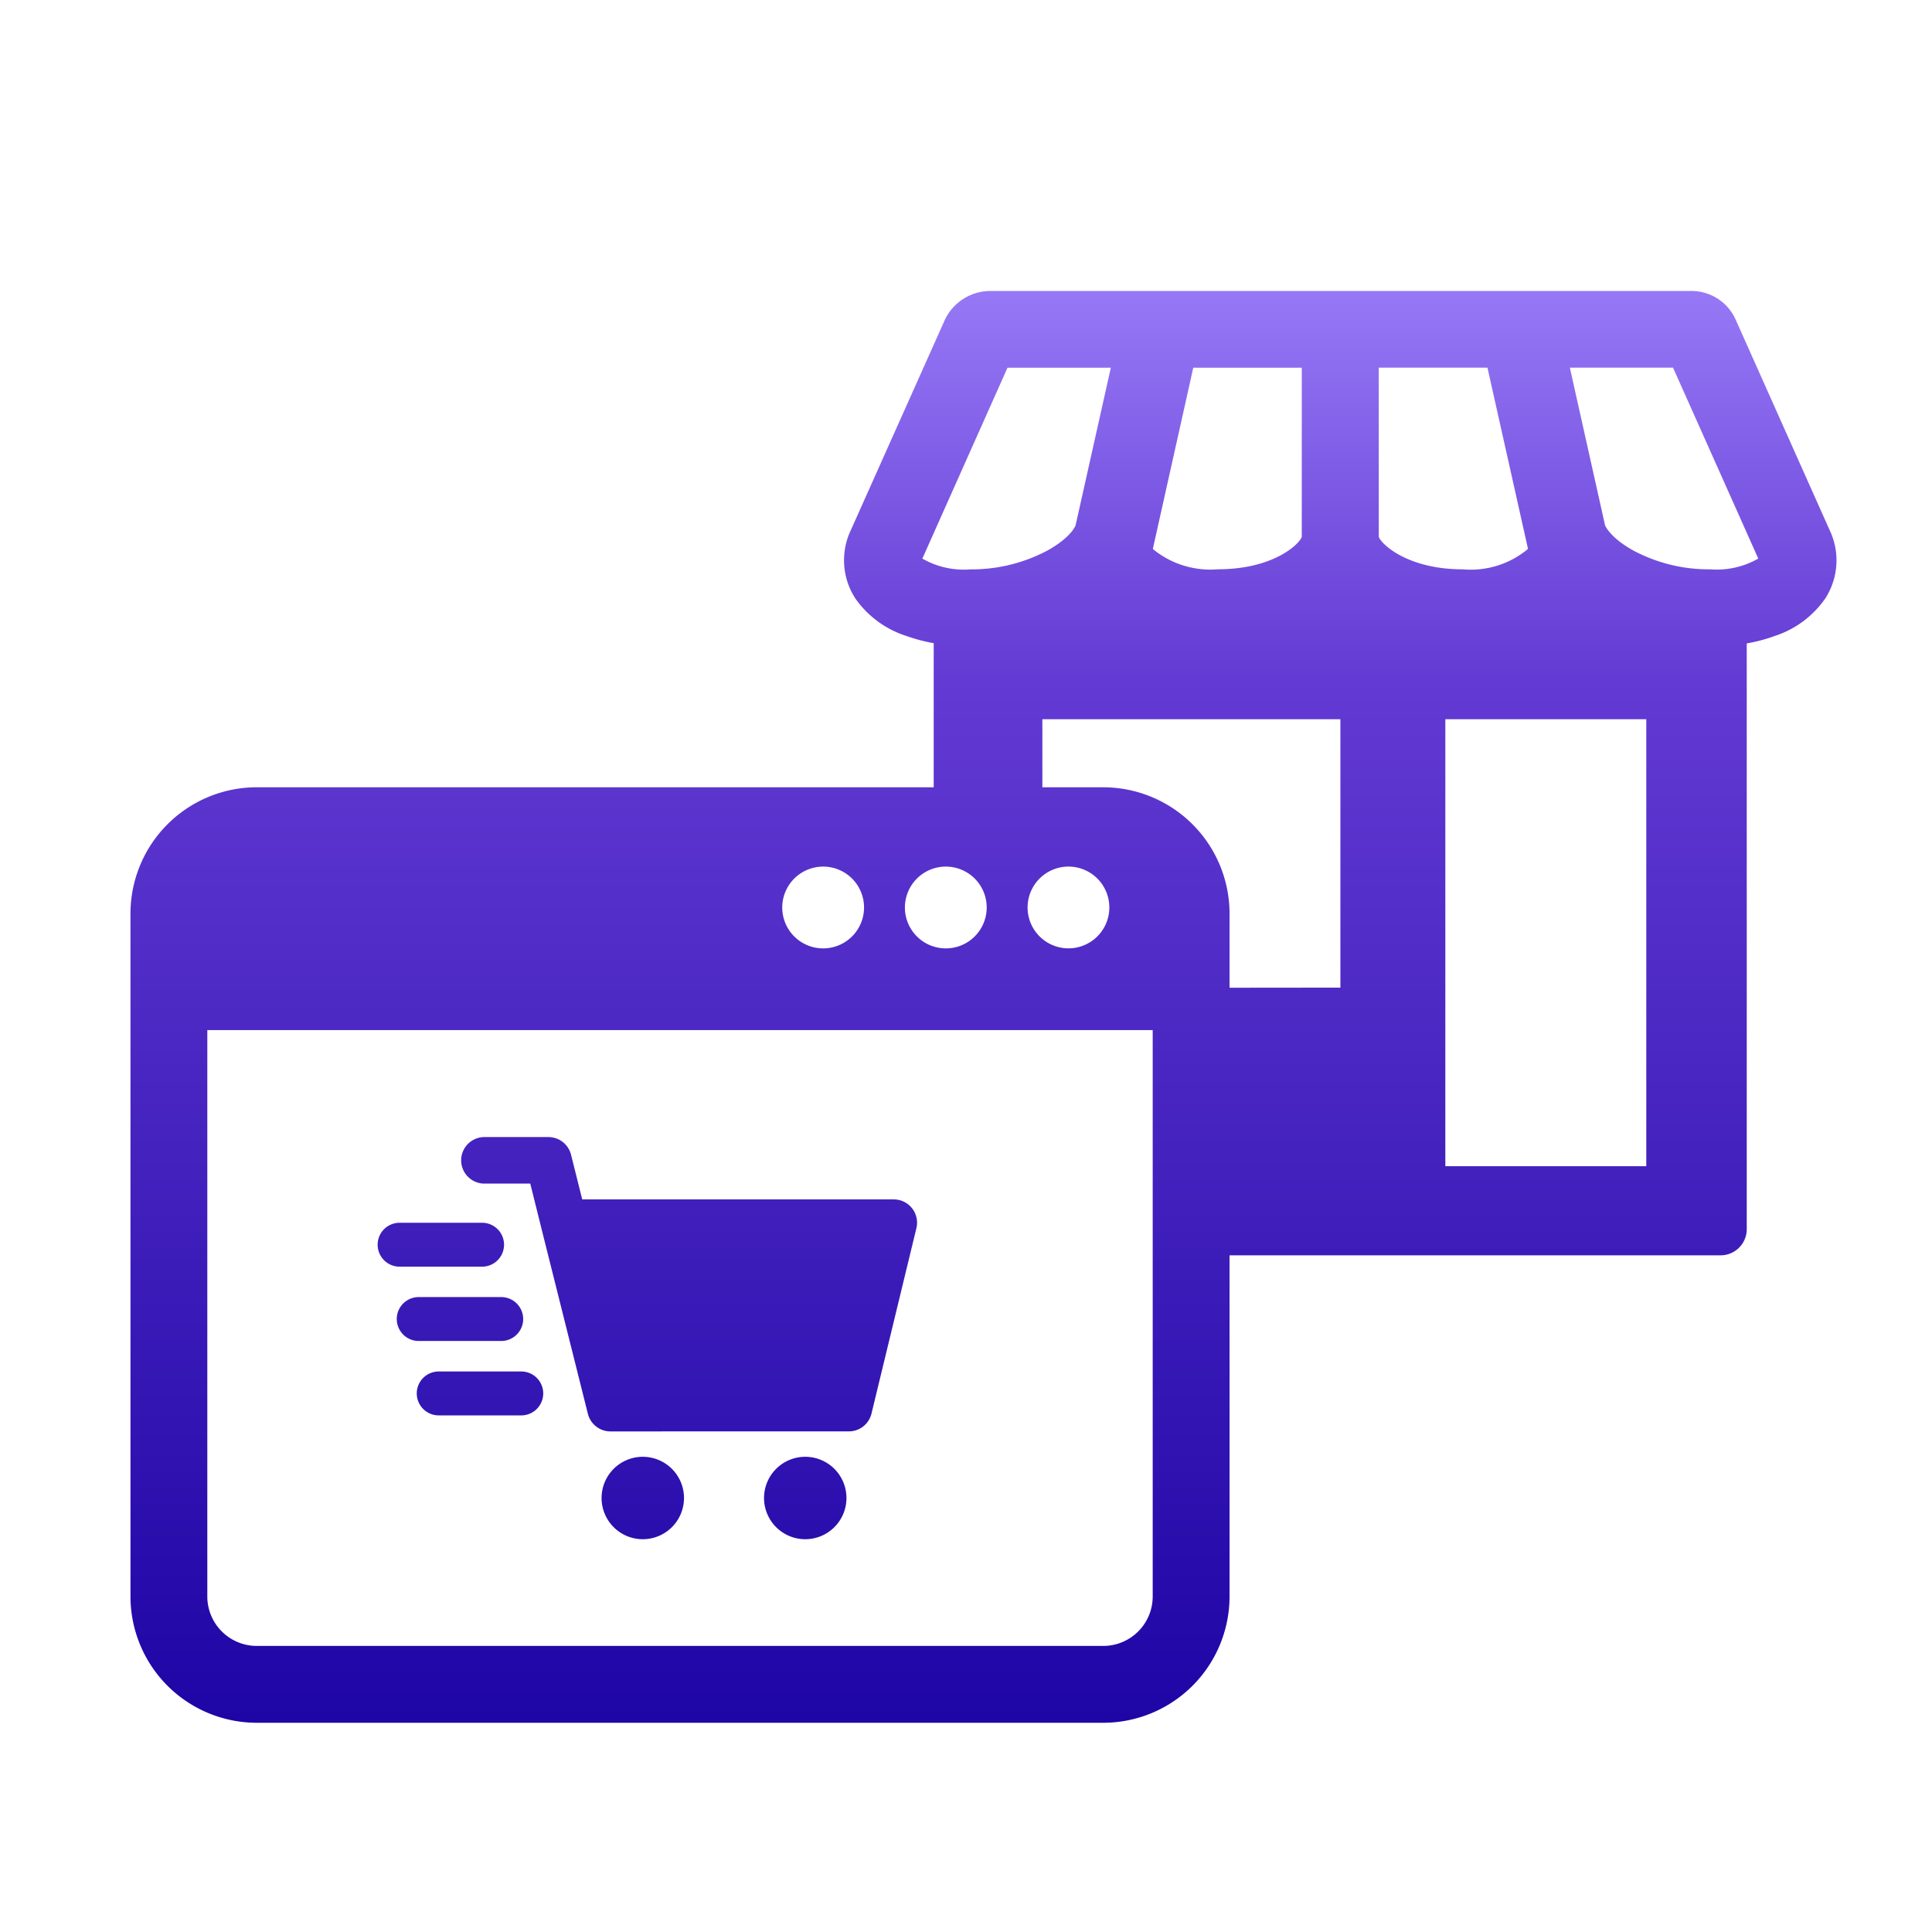 <svg id="Homepage_Interactive_solution_finder_Commerce_Icon" xmlns="http://www.w3.org/2000/svg" xmlns:xlink="http://www.w3.org/1999/xlink" width="88" height="88" viewBox="0 0 88 88">
  <defs>
    <linearGradient id="linear-gradient" x1="0.5" x2="0.5" y2="1" gradientUnits="objectBoundingBox">
      <stop offset="0" stop-color="#a489ff"/>
      <stop offset="0.321" stop-color="#633ad3"/>
      <stop offset="1" stop-color="#1e05a5"/>
    </linearGradient>
  </defs>
  <rect id="Rectangle_379072" data-name="Rectangle 379072" width="88" height="88" fill="#fff" opacity="0"/>
  <path id="Union_176" data-name="Union 176" d="M5.75,69.575A5.757,5.757,0,0,1,0,63.825V32.714a5.757,5.757,0,0,1,5.75-5.75H36.586V20.4a7.75,7.75,0,0,1-1.276-.338,4.518,4.518,0,0,1-2.295-1.7,3.2,3.2,0,0,1-.191-3.138l4.247-9.5a2.294,2.294,0,0,1,2.1-1.365H71.112a2.2,2.2,0,0,1,2,1.3l4.273,9.571a3.2,3.2,0,0,1-.19,3.135,4.5,4.5,0,0,1-2.3,1.708,7.358,7.358,0,0,1-1.276.338v26.68a1.191,1.191,0,0,1-1.186,1.192H50.061V63.825a5.757,5.757,0,0,1-5.75,5.75ZM3.5,63.825a2.253,2.253,0,0,0,2.25,2.25H44.311a2.253,2.253,0,0,0,2.25-2.25v-25.8H3.5Zm56.39-19.6h9.153V23.865H59.89Zm-4.78-8.135V23.865H41.535v3.1h2.776a5.757,5.757,0,0,1,5.75,5.75v3.38ZM40.862,32.44a1.862,1.862,0,1,0,1.861-1.863A1.864,1.864,0,0,0,40.862,32.44Zm-5.588,0a1.863,1.863,0,1,0,1.863-1.863A1.865,1.865,0,0,0,35.274,32.44Zm-5.587,0a1.863,1.863,0,1,0,1.863-1.863A1.865,1.865,0,0,0,29.687,32.44ZM67.159,15.006c.026.11.315.626,1.268,1.16a7.3,7.3,0,0,0,3.533.871,3.8,3.8,0,0,0,2.184-.49L70.262,7.852h-4.7Zm-10.3.549c.094.314,1.288,1.482,3.825,1.482a4.075,4.075,0,0,0,2.944-.906l.005-.008a.06.06,0,0,1,.021-.025L61.809,7.852H56.856ZM46.569,16.1s0,0,0,0l0,.005a.149.149,0,0,1,.011.012l.009.012a4.118,4.118,0,0,0,2.938.906c2.557,0,3.736-1.168,3.824-1.482v-7.7H48.409Zm-10.5.449a3.8,3.8,0,0,0,2.189.49,7.342,7.342,0,0,0,3.531-.871c.97-.543,1.245-1.052,1.265-1.16l1.6-7.154H39.947ZM28.858,59.337a1.877,1.877,0,1,1,1.877,1.877A1.877,1.877,0,0,1,28.858,59.337Zm-7.4,0a1.877,1.877,0,1,1,1.877,1.877A1.877,1.877,0,0,1,21.458,59.337Zm.406-3.033a1.061,1.061,0,0,1-1.029-.8l-2.109-8.414q-.009-.031-.016-.065l-.5-2.009h-2.12a1.06,1.06,0,0,1,0-2.119h2.947a1.061,1.061,0,0,1,1.029.8l.511,2.039H34.768a1.061,1.061,0,0,1,1.03,1.31l-2.046,8.446a1.059,1.059,0,0,1-1.03.81Zm-7.824-.73a1,1,0,1,1,0-2H17.8a1,1,0,0,1,0,2Zm-.911-3.389a1,1,0,1,1,0-2h3.758a1,1,0,1,1,0,2ZM12.258,48.8a1,1,0,1,1,0-2h3.758a1,1,0,1,1,0,2Z" transform="translate(5.943 8.895)" stroke="rgba(0,0,0,0)" stroke-miterlimit="10" stroke-width="1" fill="url(#linear-gradient)"/>
</svg>
